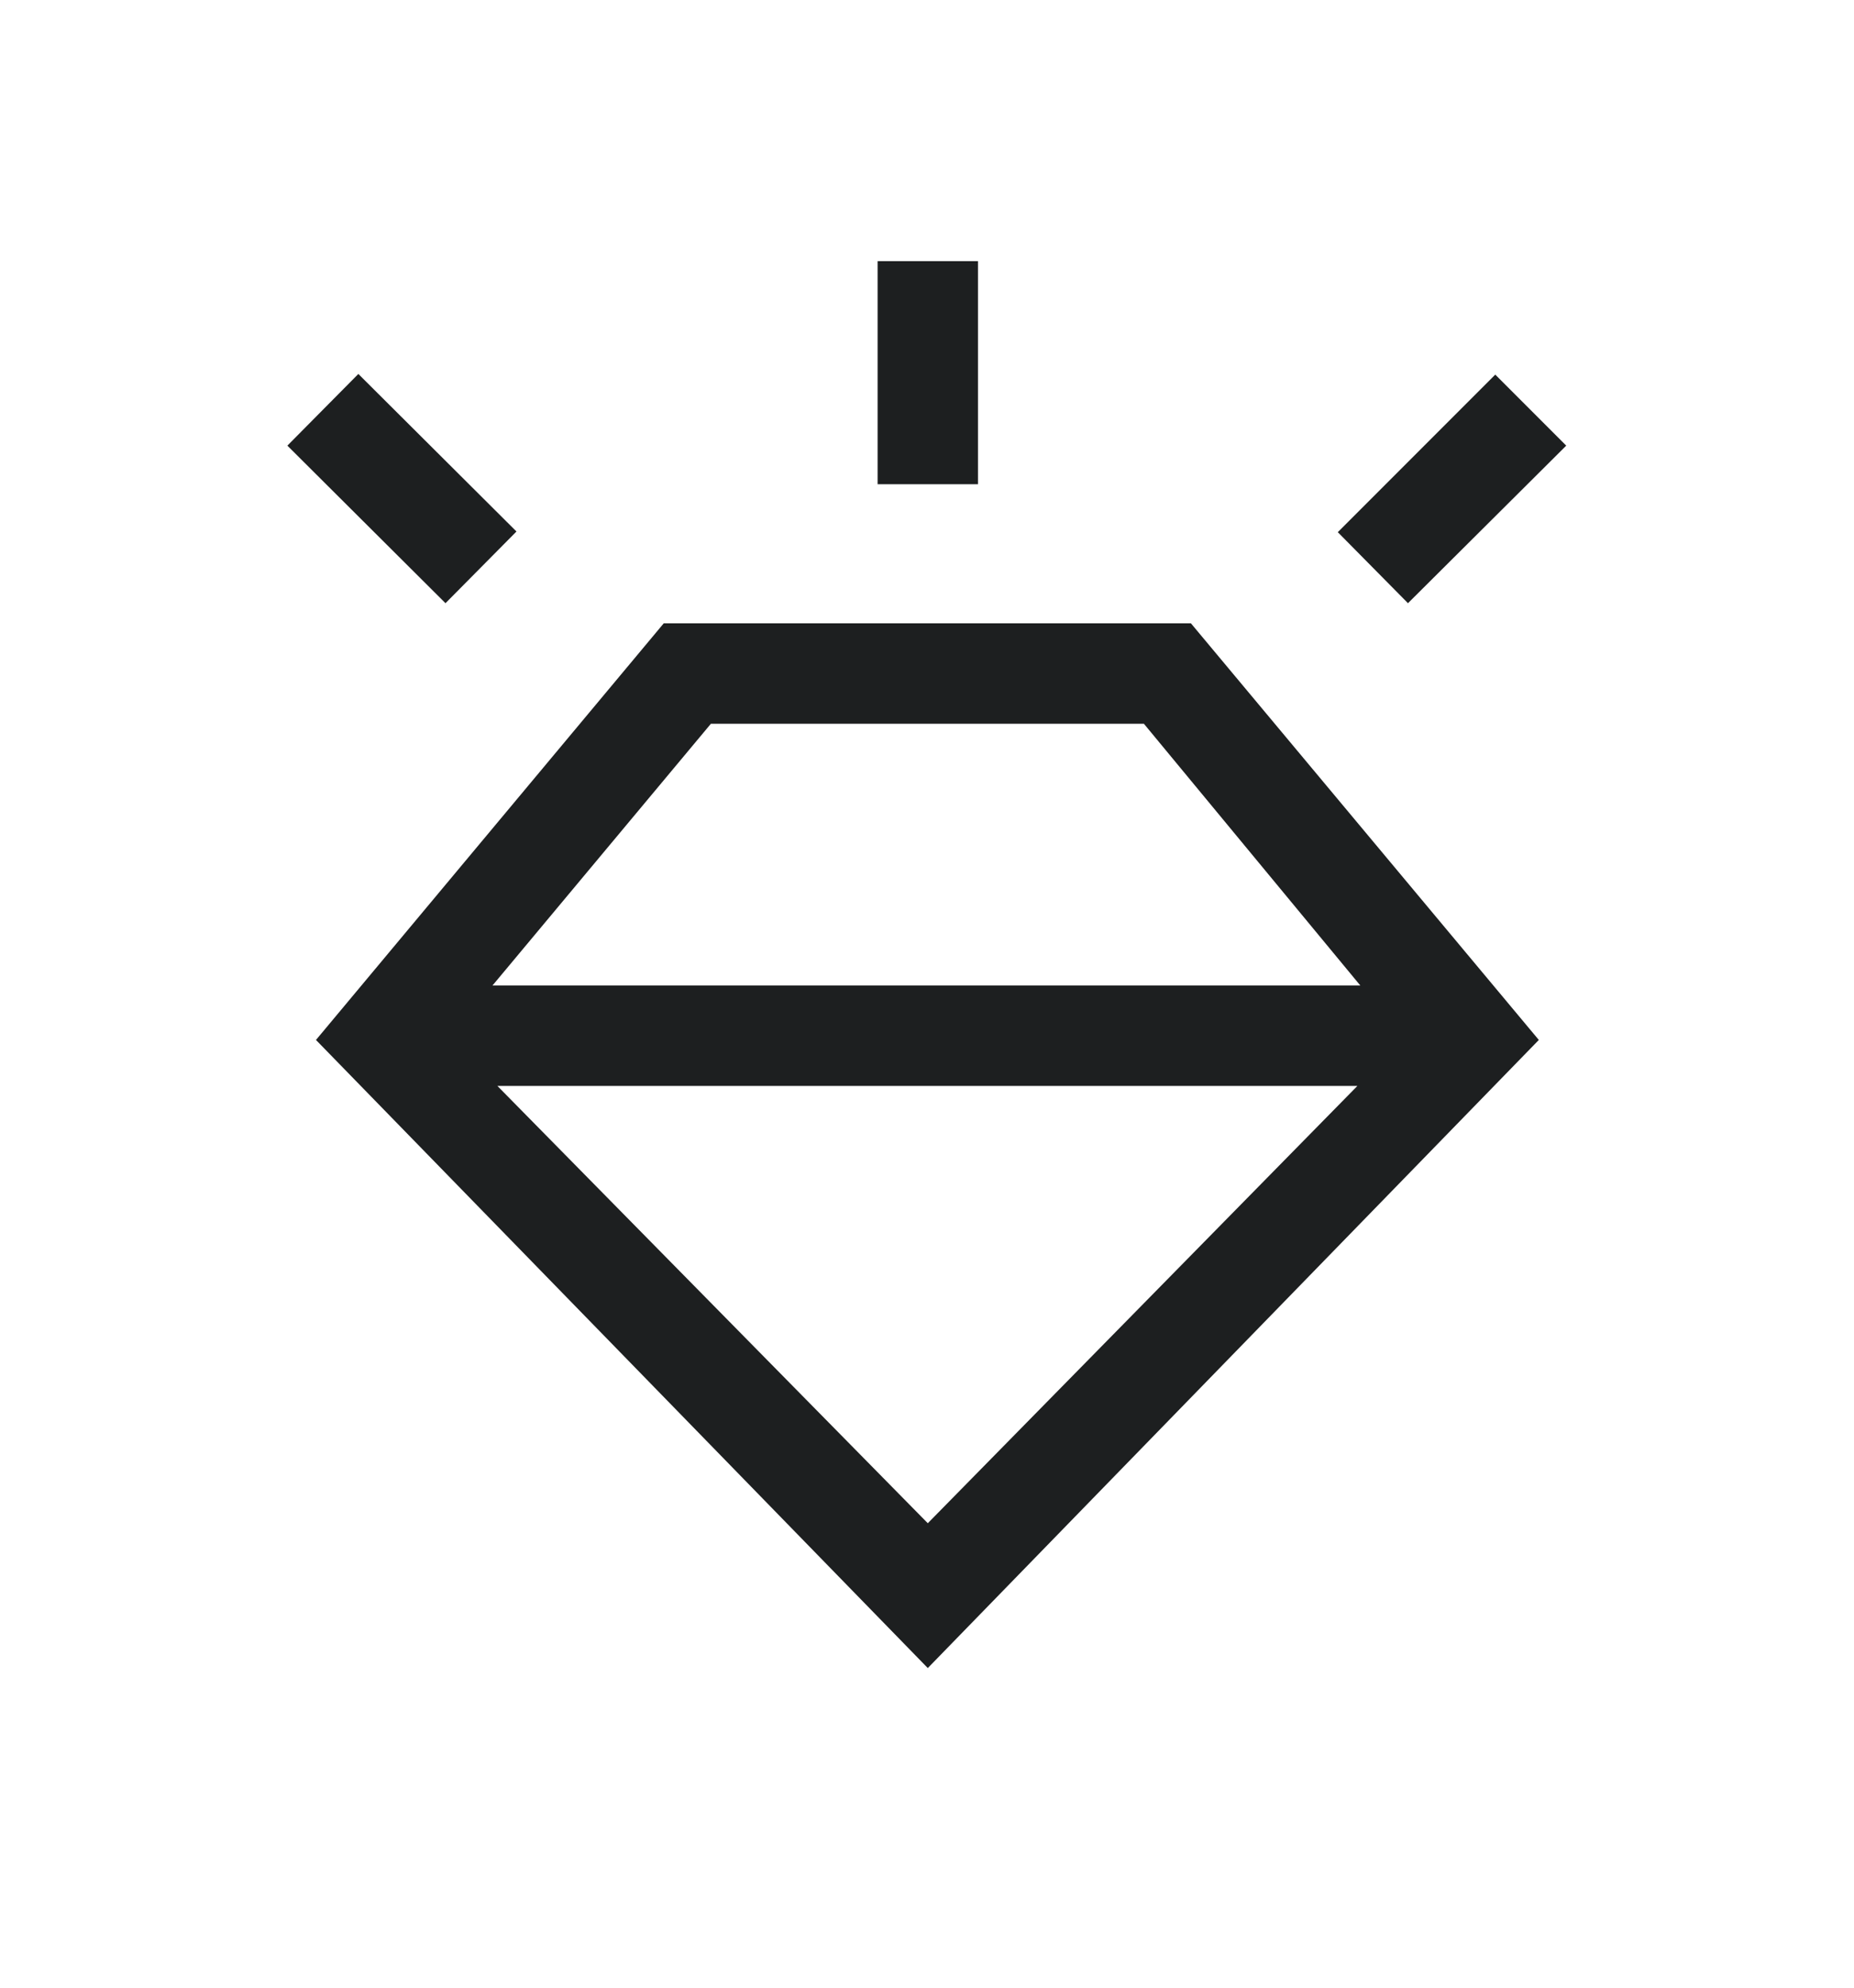 <svg width="14" height="15" viewBox="0 0 14 15" fill="none" xmlns="http://www.w3.org/2000/svg">
<mask id="mask0_1728_19364" style="mask-type:alpha" maskUnits="userSpaceOnUse" x="0" y="0" width="14" height="15">
<rect y="0.28" width="14" height="14" fill="#D9D9D9"/>
</mask>
<g mask="url(#mask0_1728_19364)">
<path d="M7.006 12.588L2.386 7.848L5.012 4.704H8.993L11.62 7.848L7.006 12.588ZM3.364 4.552L2.17 3.363L2.706 2.822L3.9 4.011L3.364 4.552ZM6.627 3.654V1.971H7.385V3.654H6.627ZM10.632 4.552L10.102 4.016L11.291 2.827L11.827 3.363L10.632 4.552ZM7.006 11.495L10.25 8.195H3.756L7.006 11.495ZM5.368 5.462L3.719 7.437H10.272L8.638 5.462H5.368Z" fill="#1D1F20"/>
</g>
</svg>

